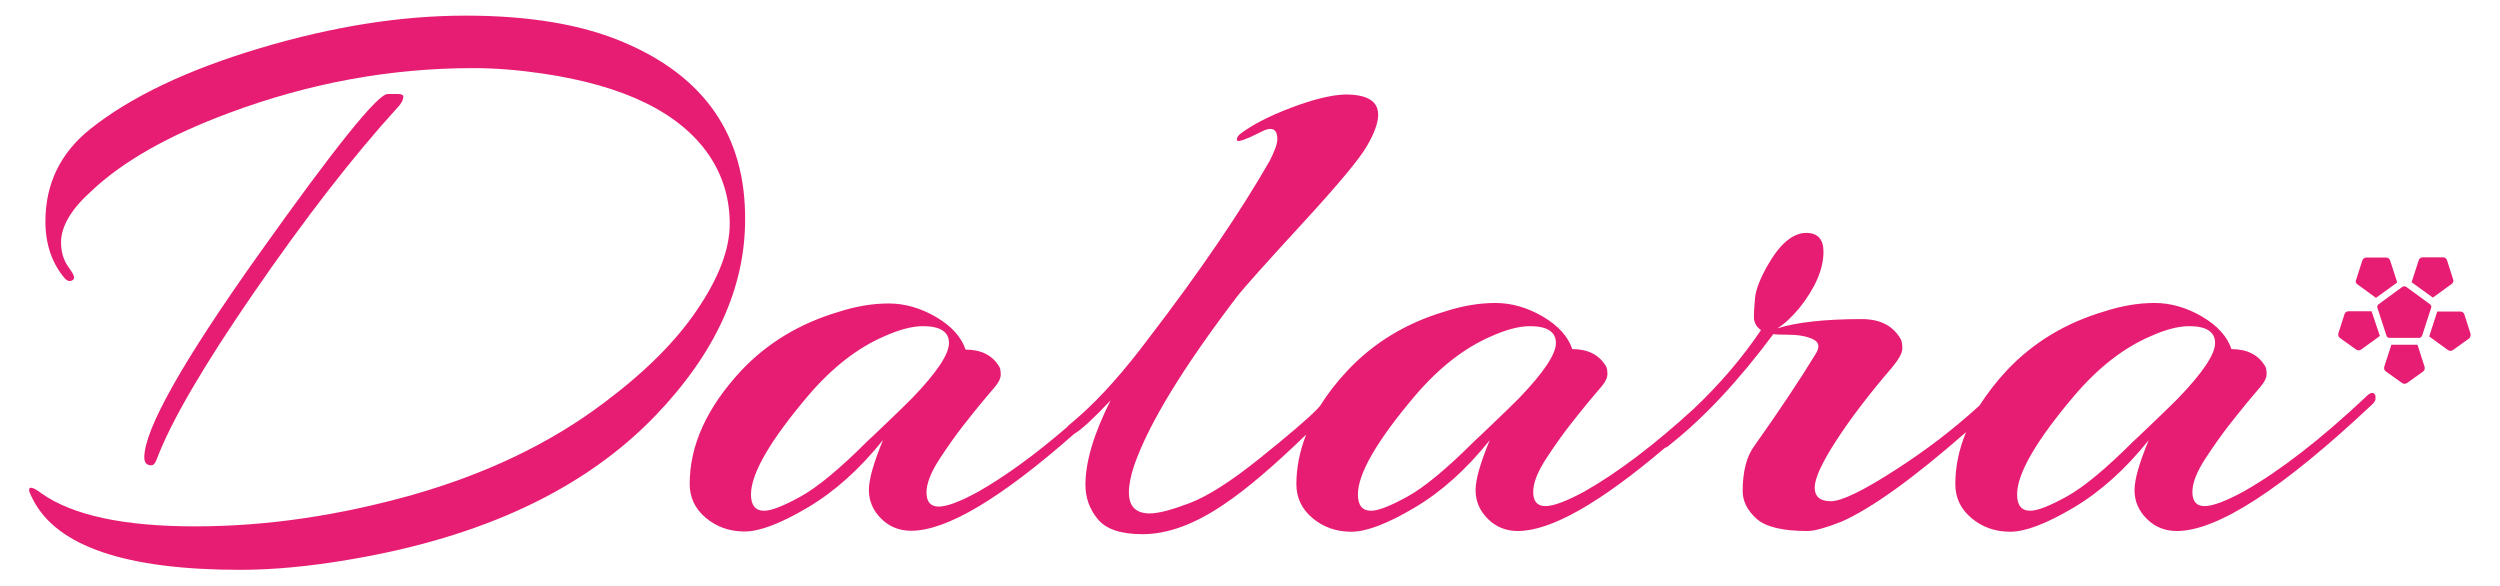 <?xml version="1.0" encoding="utf-8"?>
<!-- Generator: Adobe Illustrator 27.8.1, SVG Export Plug-In . SVG Version: 6.00 Build 0)  -->
<svg version="1.1" xmlns="http://www.w3.org/2000/svg" xmlns:xlink="http://www.w3.org/1999/xlink" x="0px" y="0px"
	 viewBox="0 0 1024 240" style="enable-background:new 0 0 1024 240;" xml:space="preserve">
<style type="text/css">
	.st0{display:none;}
	.st1{display:inline;fill:#F9D2E4;}
	.st2{display:inline;fill:#E71D73;}
	.st3{display:inline;}
	.st4{fill:#E71D73;stroke:#F9D2E4;stroke-width:2.99;stroke-miterlimit:10;}
	.st5{fill:#F9D2E4;}
	.st6{fill:#E71D73;}
</style>
<g id="Ebene_1_Kopie" class="st0">
</g>
<g id="Ebene_1">
	<g>
		<g>
			<path class="st6" d="M255.4,17.3C238.6,10.1,217,6.4,190.7,6.4s-54.3,4.4-84.1,13.3c-29.8,8.9-53,19.9-69.7,33.2
				c-12.2,9.8-18.3,22.4-18.3,37.8c0,9.4,2.7,17.2,8,23.4c1.1,1.1,2.1,1.3,3.2,0.6c1.1-0.6,0.5-2.3-1.6-5.1
				c-2.1-2.8-3.2-6.2-3.2-10.3c0-6.6,4.2-13.7,12.5-21.1C50.4,66,69.2,55.4,94,46.2c32.7-12.2,66-18.3,99.9-18.3
				c9.2,0,18.6,0.8,28.2,2.2c33.5,4.9,56.3,16,68.2,33.3c5.8,8.5,8.6,18,8.6,28.3c0,10.4-4.5,22.2-13.5,35.4
				c-8.5,12.6-21,25.1-37.5,37.5c-22,16.7-48.2,29.3-78.6,38c-30.4,8.6-60.2,13-89.4,13s-50.1-4.5-62.9-13.5c-3.4-2.6-5.1-3-5.1-1.3
				c0,0.4,0.5,1.7,1.6,3.8c9.8,19.2,38.1,28.8,84.9,28.8c13.5,0,28.4-1.4,44.8-4.2c54.5-9.2,96.2-28.8,125.2-58.9
				c24.6-25.6,36.8-52.4,36.8-80.4C305.4,55.7,288.8,31.4,255.4,17.3z"/>
			<path class="st6" d="M64.2,188.1c5.8-15.4,19.1-38.2,39.9-68.4c20.8-30.2,40.3-55.4,58.5-75.4c1.7-1.7,2.6-3.3,2.6-4.8
				c0-0.6-0.8-1-2.2-1h-4.2c-4.1,0-21.7,21.9-52.9,65.8c-31.2,43.9-46.8,71.6-46.8,83.1c0,2.1,1,3.2,2.9,3.2
				C62.8,190.6,63.6,189.8,64.2,188.1z"/>
			<path class="st6" d="M968.8,162.8c-18.2,17.1-34.7,29.9-49.6,38.4c-7.5,4.1-12.9,6.1-16.2,6.1c-3.3,0-5-1.9-5-5.8
				c0-3.8,1.9-8.5,5.6-14.1c3.7-5.6,6.8-9.9,9.3-13.1c2.5-3.2,4.9-6.2,7.2-9c2.3-2.8,4.3-5.1,5.9-7c1.6-1.9,2.4-3.6,2.4-5.1
				c0-1.5-0.2-2.6-0.6-3.2c-2.8-4.7-7.4-7-13.8-7c-1.7-5.1-5.7-9.6-12-13.3c-6.3-3.7-12.8-5.6-19.5-5.6s-13.6,1.2-20.7,3.5
				c-15.8,4.7-29,12.7-39.7,24c-4.5,4.8-8.2,9.7-11.3,14.5c-10.5,9.6-21.9,18.3-34,26.1c-13.6,8.8-22.5,13.1-26.9,13.1
				c-4.4,0-6.6-1.9-6.6-5.6c0-3.7,2.9-10.1,8.8-19.2c5.9-9.1,13.5-19.1,22.9-30c2.8-3.4,4.2-6,4.2-7.7c0-1.7-0.2-3-0.6-3.8
				c-3.2-5.6-8.5-8.3-16-8.3c-15.2,0-26.7,1.3-34.6,3.8c2.8-1.7,5.8-4.5,9-8.3c6.6-8.3,9.9-16,9.9-23.1c0-5.1-2.4-7.7-7-7.7
				c-5.6,0-10.9,4.5-16,13.5c-3,5.3-4.6,9.6-5,12.8c-0.3,3.2-0.5,5.9-0.5,8.2c0,2.2,1,4,2.9,5.3c-7.6,11.3-16.8,22.1-27.7,32.4
				c-16.1,14.7-30.9,25.9-44.4,33.6c-7.5,4.1-12.9,6.1-16.2,6.1c-3.3,0-5-1.9-5-5.8c0-3.8,1.9-8.5,5.6-14.1
				c3.7-5.6,6.8-9.9,9.3-13.1c2.5-3.2,4.9-6.2,7.2-9c2.3-2.8,4.3-5.1,5.9-7c1.6-1.9,2.4-3.6,2.4-5.1c0-1.5-0.2-2.6-0.6-3.2
				c-2.8-4.7-7.4-7-13.8-7c-1.7-5.1-5.7-9.6-12-13.3c-6.3-3.7-12.8-5.6-19.5-5.6s-13.6,1.2-20.7,3.5c-15.8,4.7-29,12.7-39.7,24
				c-4.6,4.9-8.4,9.8-11.5,14.8c-0.3,0.3-0.7,0.7-1,1.1c-4.1,4.2-12,10.9-23.7,20.3c-11.7,9.4-21.3,15.5-28.7,18.3
				c-7.4,2.8-12.8,4.2-16.2,4.2c-5.8,0-8.6-2.9-8.6-8.6c0-3,0.7-6.7,2.2-11.2c6-17.1,20-40,42-68.9c3.2-4.1,12.1-14,26.7-29.9
				c14.6-15.9,23.5-26.5,26.6-31.9c3.1-5.3,4.6-9.6,4.6-12.8c0-5.6-4.5-8.3-13.5-8.3c-5.8,0.2-13.1,2-22.1,5.4
				c-9,3.4-16,7-21.1,10.9c-1.1,1.1-1.4,1.9-1,2.6c0.4,0.6,3.4-0.4,9-3.2c4.9-2.8,7.4-1.9,7.4,2.6c0,1.9-1.1,4.9-3.2,9
				c-12,20.9-28.5,45.2-49.6,72.7c-9.9,13.2-19.2,23.7-28,31.5c-0.2,0.2-0.5,0.4-0.7,0.6c-1.2,1.1-2.4,2.1-3.6,3.1
				c-0.5,0.4-0.8,0.8-1.1,1.1c-13,11.2-25.1,20-36.3,26.4c-7.5,4.1-12.9,6.1-16.2,6.1c-3.3,0-5-1.9-5-5.8c0-3.8,1.9-8.5,5.6-14.1
				c3.7-5.6,6.8-9.9,9.3-13.1c2.5-3.2,4.9-6.2,7.2-9c2.3-2.8,4.3-5.1,5.9-7c1.6-1.9,2.4-3.6,2.4-5.1c0-1.5-0.2-2.6-0.6-3.2
				c-2.8-4.7-7.4-7-13.8-7c-1.7-5.1-5.7-9.6-12-13.3c-6.3-3.7-12.8-5.6-19.5-5.6c-6.7,0-13.6,1.2-20.7,3.5
				c-15.8,4.7-29,12.7-39.7,24c-14.1,15.2-21.1,30.6-21.1,46.4c0,5.6,2.2,10.2,6.6,13.9c4.4,3.7,9.7,5.6,15.9,5.6
				c6.2,0,14.8-3.3,25.8-9.8c11-6.5,21.3-15.7,30.9-27.7c-3.8,9.2-5.8,16-5.8,20.5s1.7,8.4,5,11.7c3.3,3.3,7.4,5,12.3,5
				c14.6,0,36.8-13.3,66.8-39.7c3.1-1.8,8-6.4,14.9-13.7c-6.8,13.5-10.3,25-10.3,34.6c0,5.3,1.7,10,5.1,14.1
				c3.4,4.1,9.5,6.1,18.3,6.1c10.3,0,21.4-4.1,33.3-12.2c9.4-6.3,20.6-15.9,33.7-28.6c-2.6,6.7-4,13.5-4,20.3
				c0,5.6,2.2,10.2,6.6,13.9c4.4,3.7,9.7,5.6,15.9,5.6c6.2,0,14.8-3.3,25.8-9.8c11-6.5,21.3-15.7,30.9-27.7
				c-3.8,9.2-5.8,16-5.8,20.5s1.7,8.4,5,11.7c3.3,3.3,7.4,5,12.3,5c13.5,0,33.6-11.4,60.3-34.1c0.5-0.1,1.1-0.4,1.8-1.1
				c14.1-11.1,28.3-26.3,42.6-45.5c0.2,0.2,2.3,0.3,6.2,0.3c3.9,0,7.3,0.6,9.9,1.8c2.7,1.2,3,3.3,1.1,6.2
				c-6.2,10.2-14.5,22.7-25,37.5c-3.2,4.3-4.8,10.5-4.8,18.6c0,4.1,1.9,7.8,5.6,11.2c3.7,3.4,10.7,5.1,21,5.1
				c2.8,0,7.4-1.3,13.8-3.8c12.3-5.4,29.4-17.7,51.1-36.7c-2.9,7-4.4,14.1-4.4,21.3c0,5.6,2.2,10.2,6.6,13.9
				c4.4,3.7,9.7,5.6,15.9,5.6c6.2,0,14.8-3.3,25.8-9.8c11-6.5,21.3-15.7,30.9-27.7c-3.8,9.2-5.8,16-5.8,20.5s1.7,8.4,5,11.7
				c3.3,3.3,7.4,5,12.3,5c16.7,0,43.3-17.3,80.1-51.9c0.9-0.9,1.3-1.6,1.3-2.2c0-0.6,0-1.1,0-1.3
				C972.3,160.3,970.9,160.6,968.8,162.8z M362.7,173.7c-4.3,4.1-6.7,6.4-7.4,7c-11.3,11.3-20.5,18.9-27.4,22.7
				c-6.9,3.8-11.9,5.8-14.9,5.8c-3.6,0-5.4-2.2-5.4-6.7c0-8.5,7.8-22,23.4-40.4c9.8-11.5,20.2-19.6,31.1-24.3
				c6.2-2.8,11.5-4.2,16-4.2c7,0,10.6,2.3,10.6,6.9c0,4.6-5,12.1-15.1,22.6C370.6,166.1,367,169.6,362.7,173.7z M611.3,173.7
				c-4.3,4.1-6.7,6.4-7.4,7c-11.3,11.3-20.5,18.9-27.4,22.7c-6.9,3.8-11.9,5.8-14.9,5.8c-3.6,0-5.4-2.2-5.4-6.7
				c0-8.5,7.8-22,23.4-40.4c9.8-11.5,20.2-19.6,31.1-24.3c6.2-2.8,11.5-4.2,16-4.2c7,0,10.6,2.3,10.6,6.9c0,4.6-5,12.1-15.1,22.6
				C619.2,166.1,615.6,169.6,611.3,173.7z M881.3,173.7c-4.3,4.1-6.7,6.4-7.4,7c-11.3,11.3-20.5,18.9-27.4,22.7
				c-6.9,3.8-11.9,5.8-14.9,5.8c-3.6,0-5.4-2.2-5.4-6.7c0-8.5,7.8-22,23.4-40.4c9.8-11.5,20.2-19.6,31.1-24.3
				c6.2-2.8,11.5-4.2,16-4.2c7,0,10.6,2.3,10.6,6.9c0,4.6-5,12.1-15.1,22.6C889.2,166.1,885.6,169.6,881.3,173.7z"/>
		</g>
		<g>
			<path class="st6" d="M993.1,150.2l-2.9-9h-10.7l-2.9,9c-0.2,0.7,0,1.5,0.6,1.9l6.7,4.8c0.6,0.4,1.4,0.4,2,0l6.7-4.8
				C993.1,151.7,993.3,150.9,993.1,150.2z"/>
			<path class="st6" d="M971.4,127.5h-9.5c-0.7,0-1.4,0.5-1.6,1.2l-2.5,7.8c-0.2,0.7,0,1.5,0.6,1.9l6.7,4.8c0.6,0.4,1.4,0.4,2,0
				l7.7-5.6L971.4,127.5z"/>
			<path class="st6" d="M1011.9,136.6l-2.5-7.8c-0.2-0.7-0.9-1.2-1.6-1.2h-9.5l-3.3,10.2l7.7,5.6c0.6,0.4,1.4,0.4,2,0l6.7-4.8
				C1011.9,138,1012.1,137.3,1011.9,136.6z"/>
			<path class="st6" d="M965.5,116.4l7.7,5.6l8.7-6.3l-2.9-9c-0.2-0.7-0.9-1.2-1.6-1.2h-8.2c-0.7,0-1.4,0.5-1.6,1.2l-2.5,7.8
				C964.7,115.2,964.9,115.9,965.5,116.4z"/>
			<path class="st6" d="M992.3,105.4c-0.7,0-1.4,0.5-1.6,1.2l-2.9,9l8.7,6.3l7.7-5.6c0.6-0.4,0.9-1.2,0.6-1.9l-2.5-7.8
				c-0.2-0.7-0.9-1.2-1.6-1.2H992.3z"/>
			<path class="st6" d="M974.3,124.6c-0.5,0.3-0.7,0.9-0.5,1.5l3.7,11.4c0.2,0.6,0.7,0.9,1.3,0.9h12c0.6,0,1.1-0.4,1.3-0.9l3.7-11.4
				c0.2-0.6,0-1.2-0.5-1.5l-9.7-7.1c-0.5-0.3-1.1-0.3-1.6,0l0,0L974.3,124.6z"/>
		</g>
	</g>
</g>
</svg>
